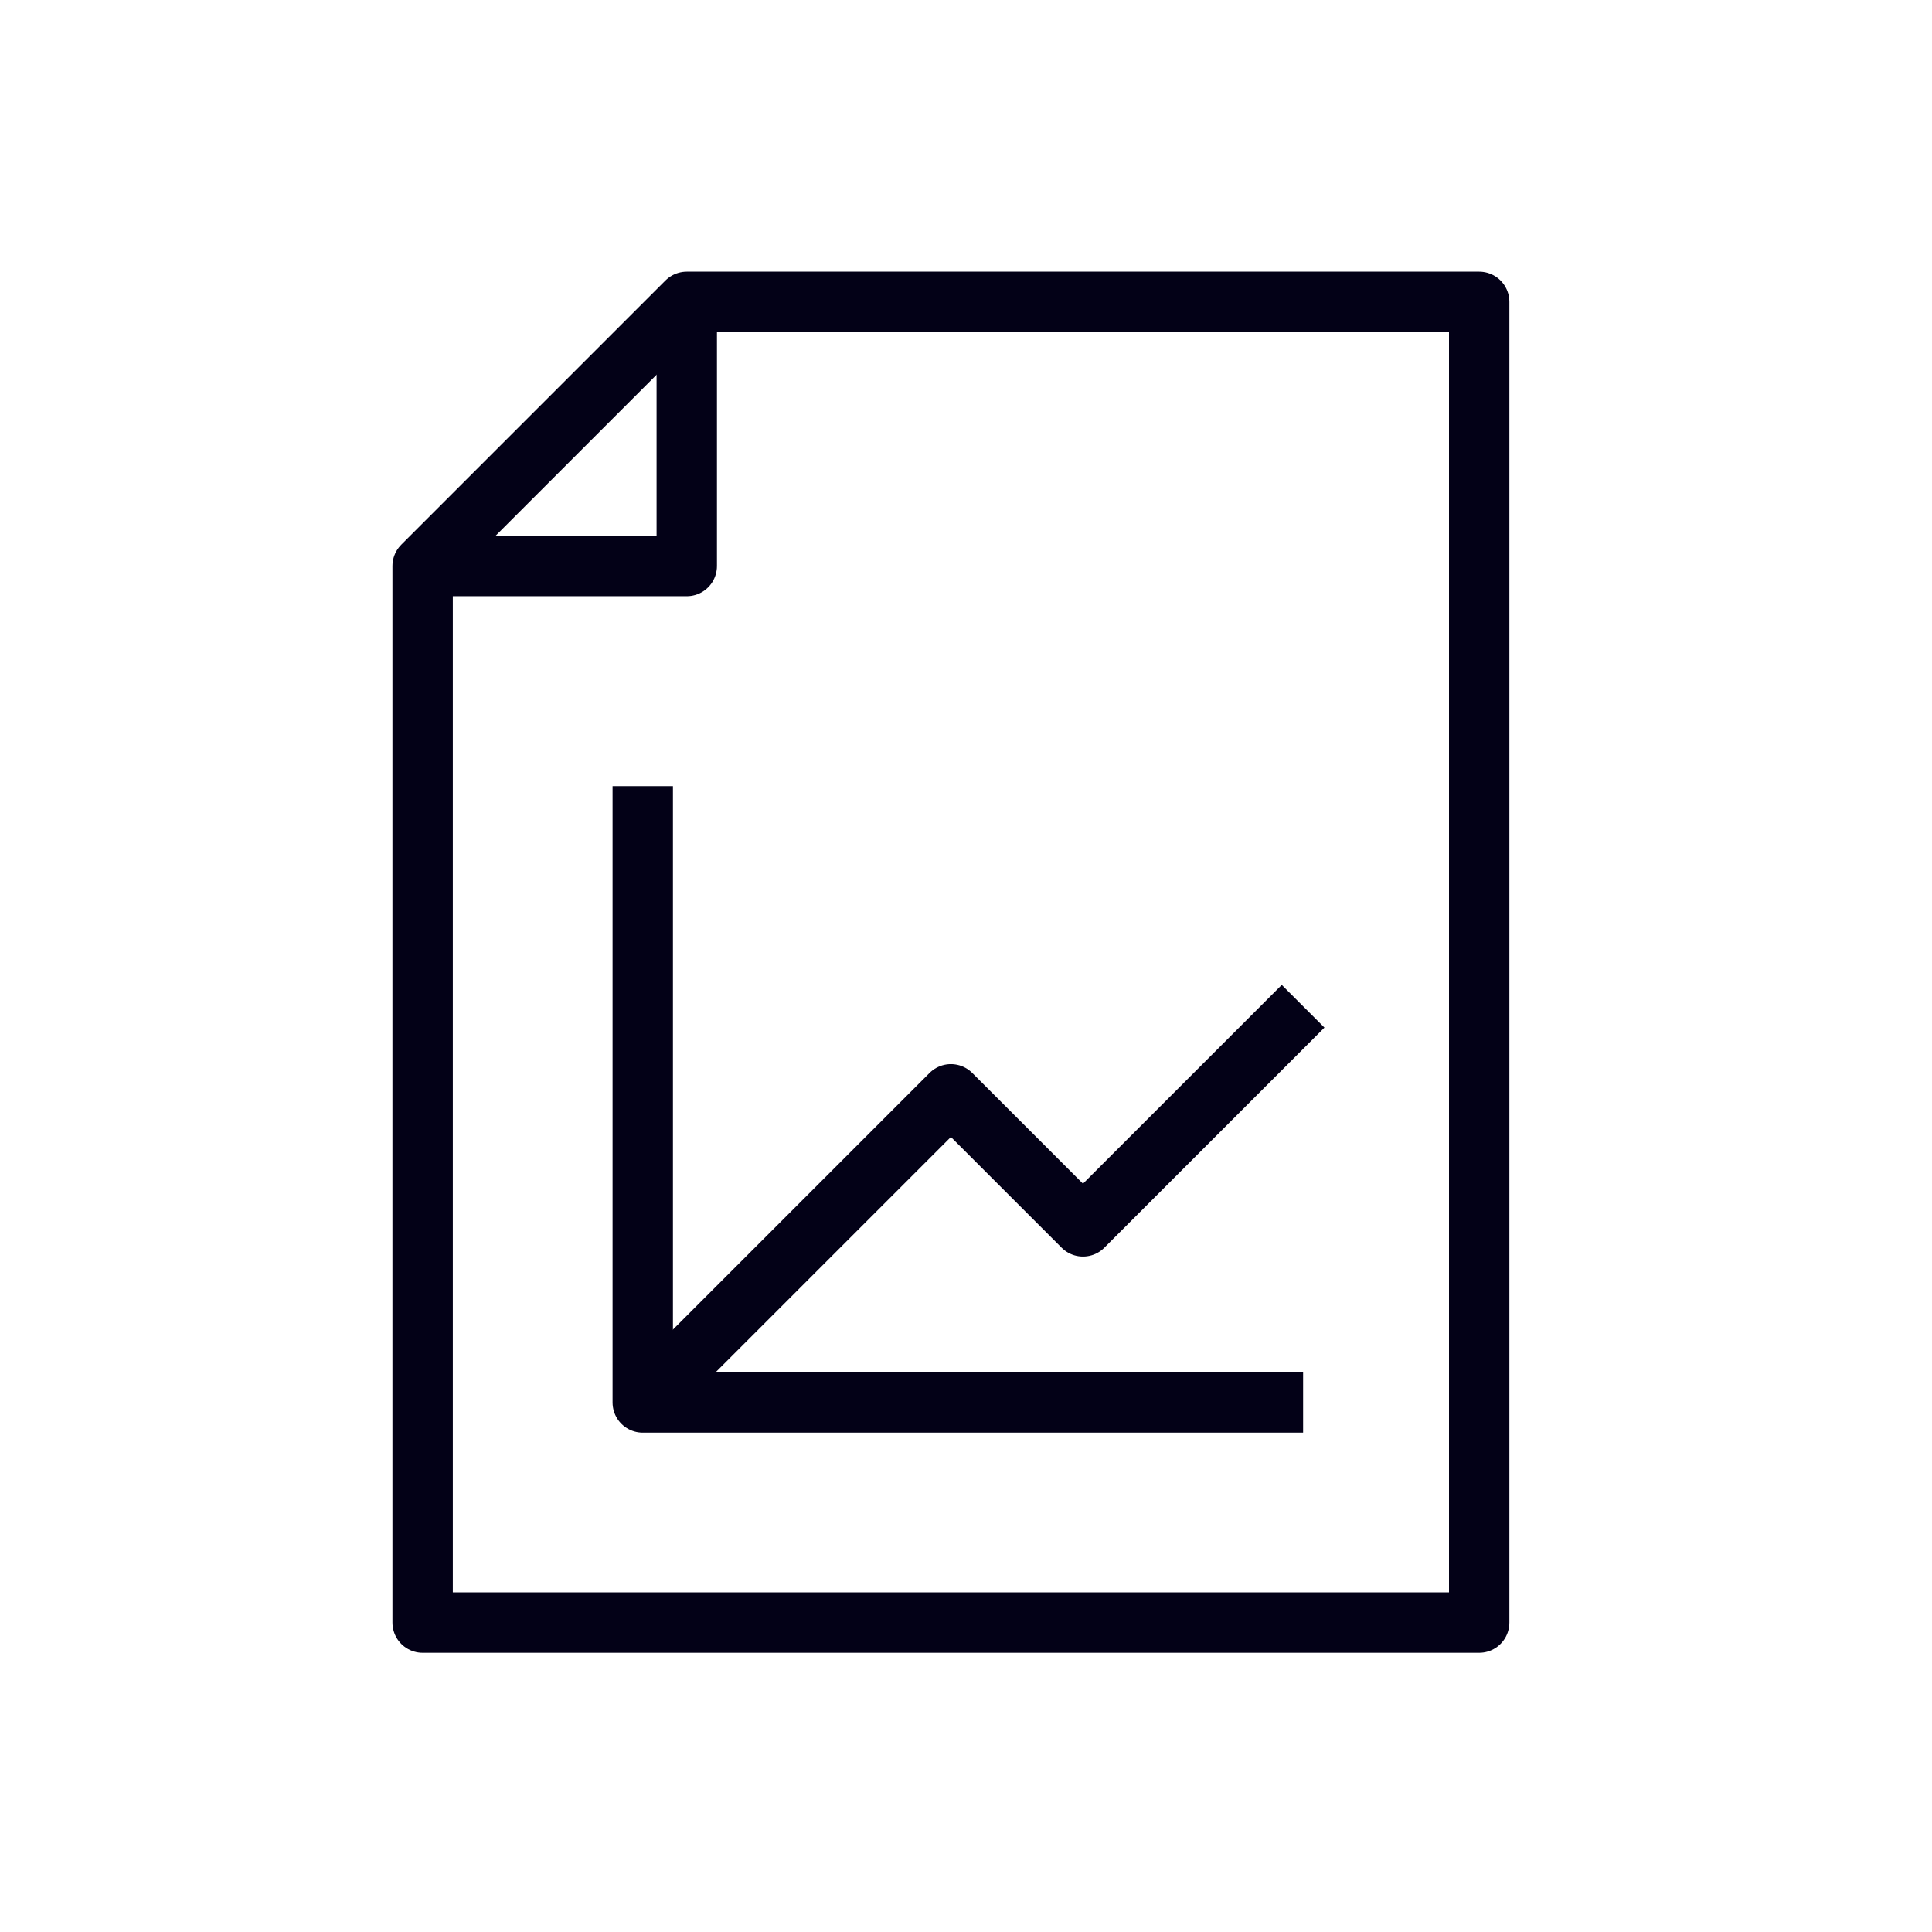 <svg width="64" height="64" viewBox="0 0 64 64" fill="none" xmlns="http://www.w3.org/2000/svg">
<rect width="64" height="64" fill="white"/>
<path d="M22.75 10L14 18.75V53.75H49V10H22.75Z" stroke="#030117" stroke-width="2" stroke-linejoin="round"/>
<path d="M22.75 10V18.75H14" stroke="#030117" stroke-width="2" stroke-linejoin="round"/>
<path d="M21.292 26.042V46.458H43.167" stroke="#030117" stroke-width="2" stroke-linejoin="round"/>
<path d="M21.292 46.458L31.5 36.25L35.875 40.625L43.167 33.333" stroke="#030117" stroke-width="2" stroke-linejoin="round"/>
</svg>
